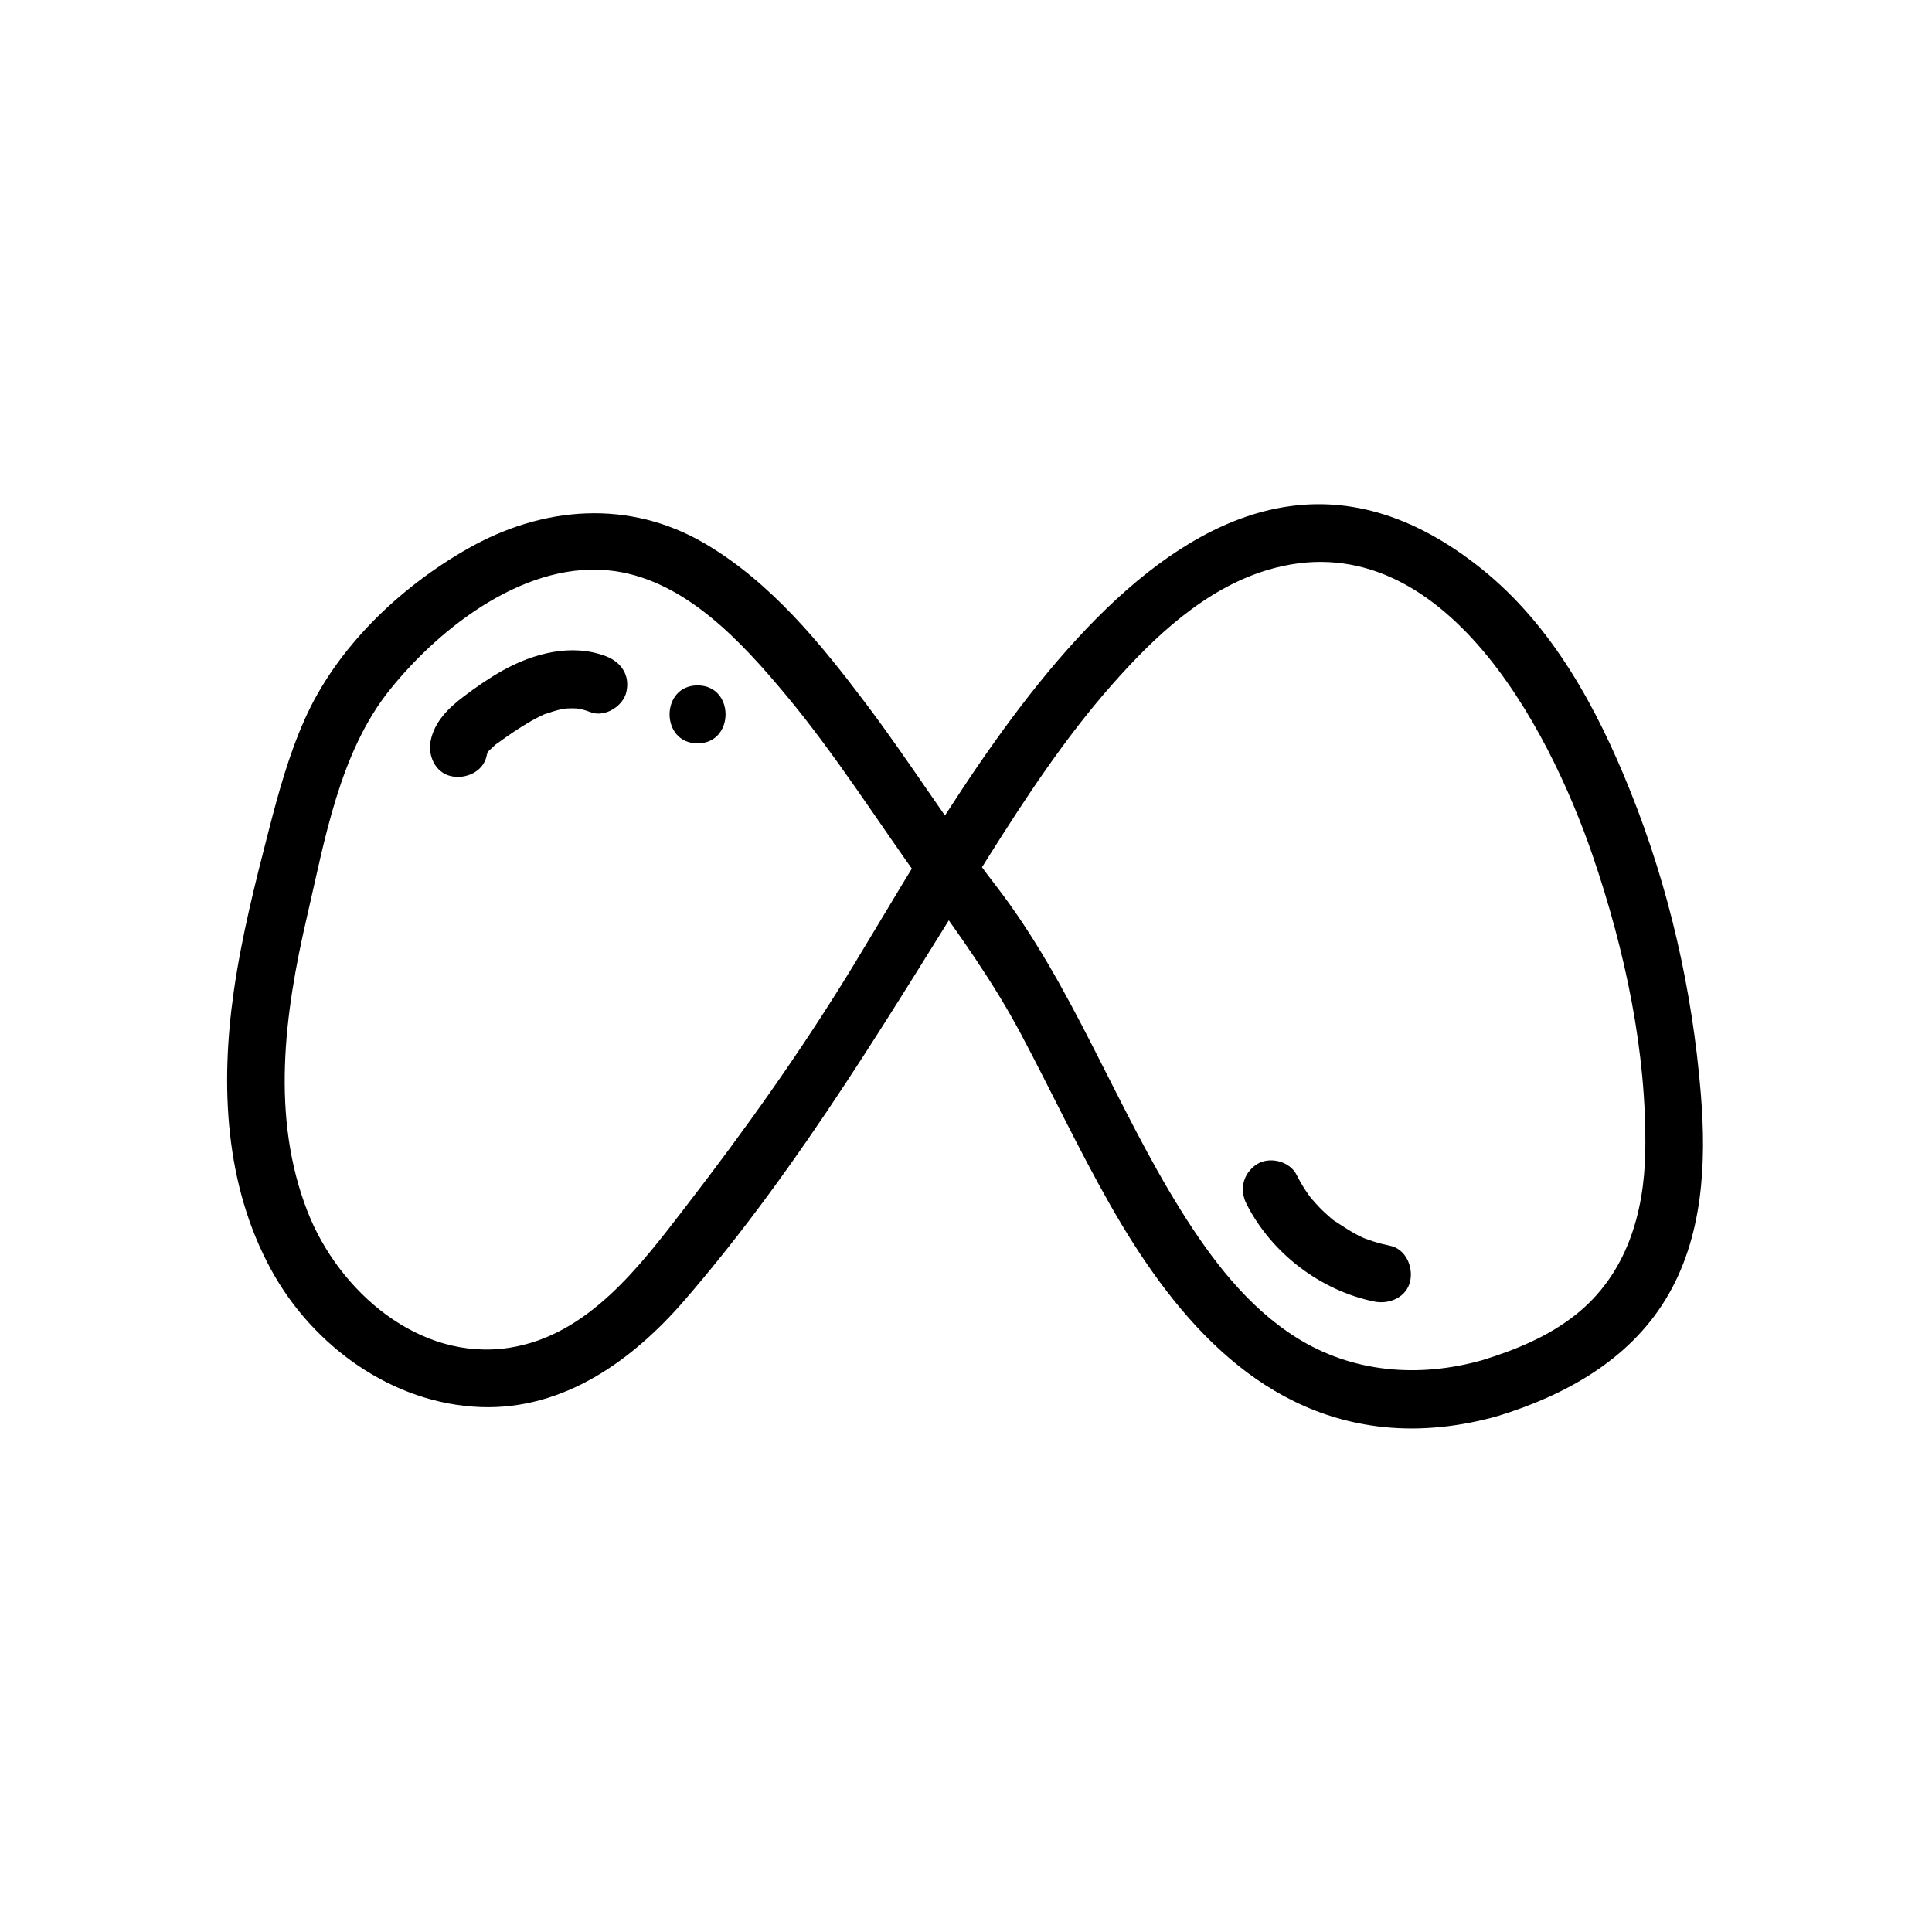 <svg xmlns="http://www.w3.org/2000/svg" id="Layer_1" viewBox="0 0 100 100"><g><g><path d="m76.732 70.4c-3.285.93-6.727.662-9.644-1.175-2.527-1.591-4.392-4.062-5.954-6.56-3.43-5.484-5.624-11.69-9.597-16.836-2.358-3.054-4.402-6.338-6.724-9.42-2.335-3.099-4.918-6.267-8.308-8.264-3.94-2.322-8.423-1.96-12.327.272-3.503 2.002-6.759 5.105-8.412 8.829-.815 1.835-1.346 3.762-1.847 5.702-.715 2.768-1.416 5.545-1.82 8.378-.694 4.864-.464 10 1.937 14.399 2.155 3.948 6.274 6.939 10.851 7.105 4.303.156 7.86-2.423 10.552-5.537 6.119-7.079 10.776-15.083 15.741-22.967 1.942-3.084 3.96-6.147 6.376-8.886 2.176-2.467 4.789-4.946 8.01-5.926 8.901-2.709 14.562 8.009 16.881 14.804 1.654 4.847 2.797 10.132 2.712 15.276-.053 3.232-.984 6.374-3.596 8.452-1.416 1.126-3.118 1.827-4.831 2.354-1.84.567-1.055 3.463.798 2.893 3.463-1.066 6.758-2.874 8.689-6.05 1.935-3.183 2.111-7.022 1.815-10.637-.438-5.361-1.643-10.656-3.646-15.65-1.727-4.307-4.03-8.573-7.712-11.522-14.615-11.709-26.293 10.36-32.537 20.593-2.656 4.352-5.55 8.417-8.661 12.449-2.355 3.053-5.033 6.647-9.111 7.283-4.673.728-8.838-2.931-10.445-7.039-1.919-4.905-1.194-10.282-.033-15.271.921-3.957 1.677-8.496 4.293-11.752 2.653-3.302 7.167-6.785 11.657-6.134 3.699.536 6.595 3.714 8.858 6.433 2.575 3.093 4.722 6.508 7.071 9.768 1.843 2.558 3.621 5.011 5.104 7.807 1.551 2.923 2.956 5.923 4.595 8.8 3.129 5.495 7.421 10.781 14.123 11.49 1.99.211 4.019-.024 5.939-.568 1.855-.525 1.067-3.421-.797-2.893z"></path></g><g><path d="m25.186 39.127c.004-.021.059-.198.051-.206.029.028-.156.276-.025.072.013-.021.119-.161.113-.177.017.047-.2.22-.031.056.105-.102.209-.202.318-.299.186-.165-.045.026-.044.029-.003-.009.161-.118.177-.13.567-.409 1.144-.812 1.753-1.156.149-.084.3-.164.453-.24.077-.038.155-.071.232-.109.199-.099-.215.071-.004.003.318-.103.625-.213.955-.276.037-.007.303-.039.107-.021-.198.018.073-.001.109-.003.164-.01.328-.01.492-.001.038.002.303.035.105.004-.199-.031.066.018.102.026.18.041.354.098.527.164.734.283 1.678-.312 1.845-1.048.196-.859-.262-1.542-1.048-1.845-1.785-.689-3.789-.149-5.389.754-.687.388-1.345.843-1.974 1.319-.777.589-1.509 1.287-1.717 2.284-.16.766.224 1.658 1.048 1.845.752.174 1.674-.223 1.845-1.045z"></path></g><g><path d="m36.106 38.476c1.93 0 1.934-3 0-3-1.93 0-1.934 3 0 3z"></path></g><g><path d="m64.519 62.316c1.29 2.546 3.826 4.486 6.624 5.054.767.156 1.657-.221 1.845-1.048.17-.748-.225-1.678-1.048-1.845-.294-.06-.584-.133-.87-.225-.149-.048-.297-.1-.444-.157-.054-.021-.297-.12-.059-.021s-.003-.003-.056-.028c-.554-.255-1.031-.595-1.541-.922.095.061.251.198.067.05-.055-.045-.11-.091-.165-.137-.109-.093-.215-.188-.319-.286-.218-.206-.424-.424-.619-.652-.046-.054-.091-.11-.137-.165-.201-.239.206.288.025.033-.083-.116-.167-.231-.245-.351-.173-.262-.329-.535-.471-.815-.355-.701-1.4-.959-2.052-.538-.713.463-.915 1.303-.535 2.053z"></path></g></g></svg>